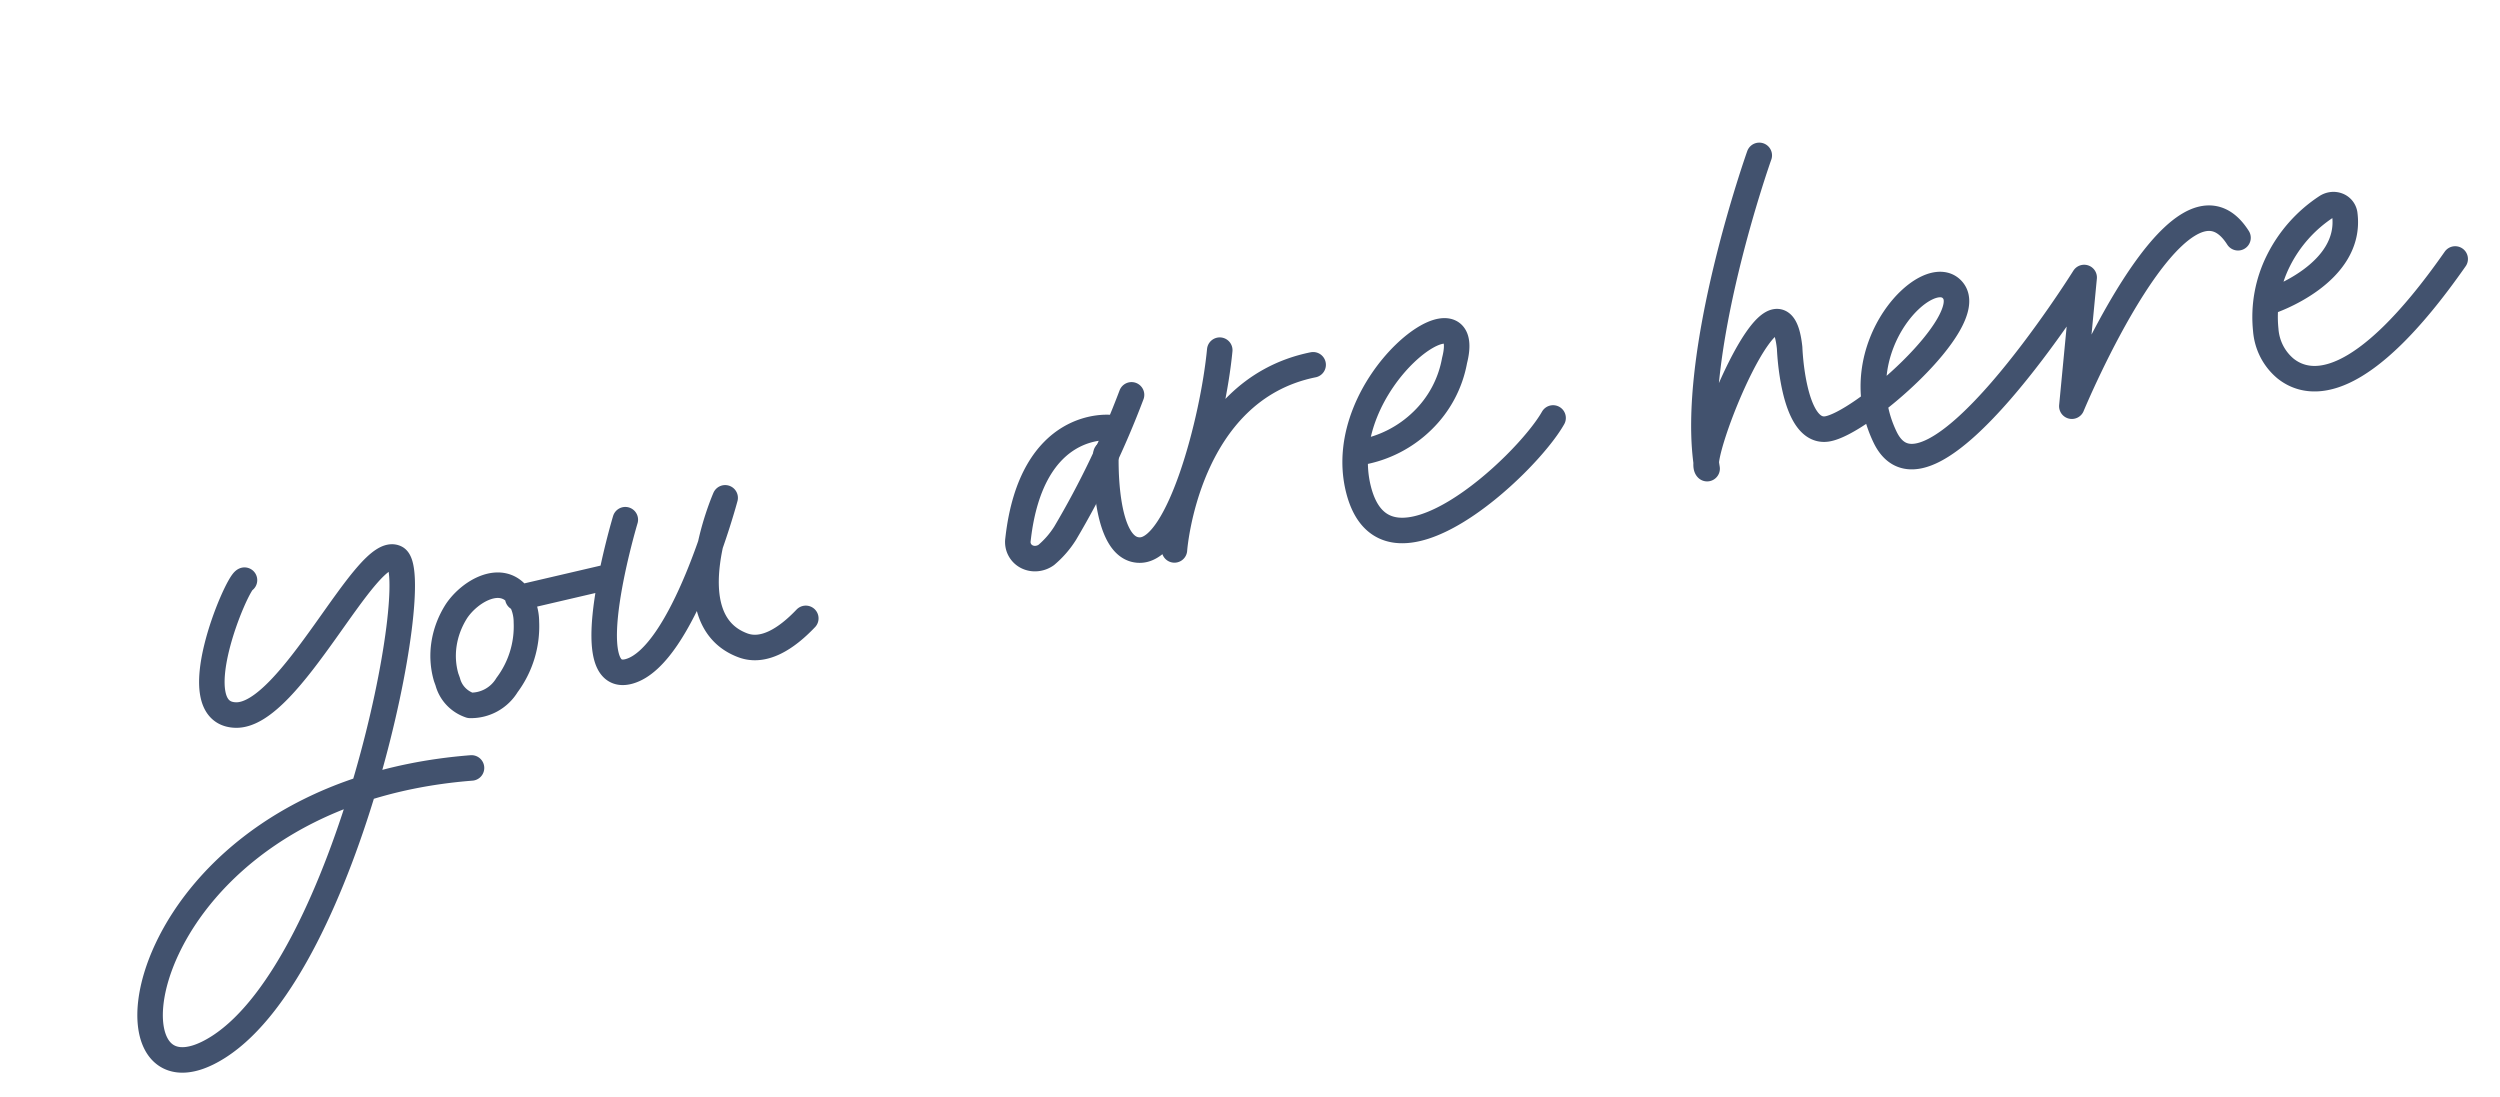 <svg xmlns="http://www.w3.org/2000/svg" fill="none" viewBox="0 0 98 43">
  <path stroke="#42526E" stroke-linecap="round" stroke-linejoin="round" d="M9.584 22.742c-.315.124-2.49 5.231-.344 5.288 2.147.057 5.12-6.747 6.28-6.16 1.16.587-1.853 15.883-6.934 19.157-5.082 3.274-3.639-9.862 9.897-10.924M17.489 26.55l.063.175c.056.214.165.41.316.57.152.162.342.283.557.356a1.65 1.65 0 001.45-.797 3.84 3.84 0 00.76-2.468c0-.353-.098-.694-.285-.986-.666-.961-1.924-.24-2.456.556-.25.392-.416.826-.486 1.273-.07.447-.042.897.081 1.321v0zM20.297 23.442l3.486-.813M24.512 20.372s-1.96 6.538.152 5.945c2.111-.594 3.762-6.802 3.762-6.802s-2.078 4.745.689 5.78c.817.31 1.7-.244 2.472-1.055M43.55 16.763s-3.114-.386-3.645 4.392a.643.643 0 00.332.66.705.705 0 00.39.08.773.773 0 00.386-.14c.292-.247.543-.537.743-.857a34.675 34.675 0 002.6-5.42"/>
  <path stroke="#42526E" stroke-linecap="round" stroke-linejoin="round" d="M43.354 17.784s-.152 3.843 1.36 3.779c1.511-.064 2.837-5.077 3.1-7.837M46.038 21.557s.449-6.248 5.437-7.257M53.345 17.73a4.583 4.583 0 002.418-1.242 4.363 4.363 0 001.256-2.358c.825-3.228-4.823.875-3.765 5.06 1.06 4.184 6.558-.916 7.627-2.806M68.963 6.091s-2.787 7.838-2.044 12.28c-.435-.41 2.83-8.593 3.235-4.729 0 0 .115 3.36 1.452 3.174 1.336-.186 5.886-4.177 4.967-5.408-.918-1.23-4.372 2.21-2.678 5.728s7.804-6.258 7.804-6.258l-.483 5.045S85.445 5.725 87.73 9.32M89 11.809s3.236-1.073 2.913-3.43a.426.426 0 00-.274-.328.479.479 0 00-.228-.026.516.516 0 00-.22.082 5.422 5.422 0 00-1.881 2.12 4.921 4.921 0 00-.493 2.698c.044.597.32 1.141.776 1.522.932.744 2.963.982 6.65-4.295"/>
</svg>
